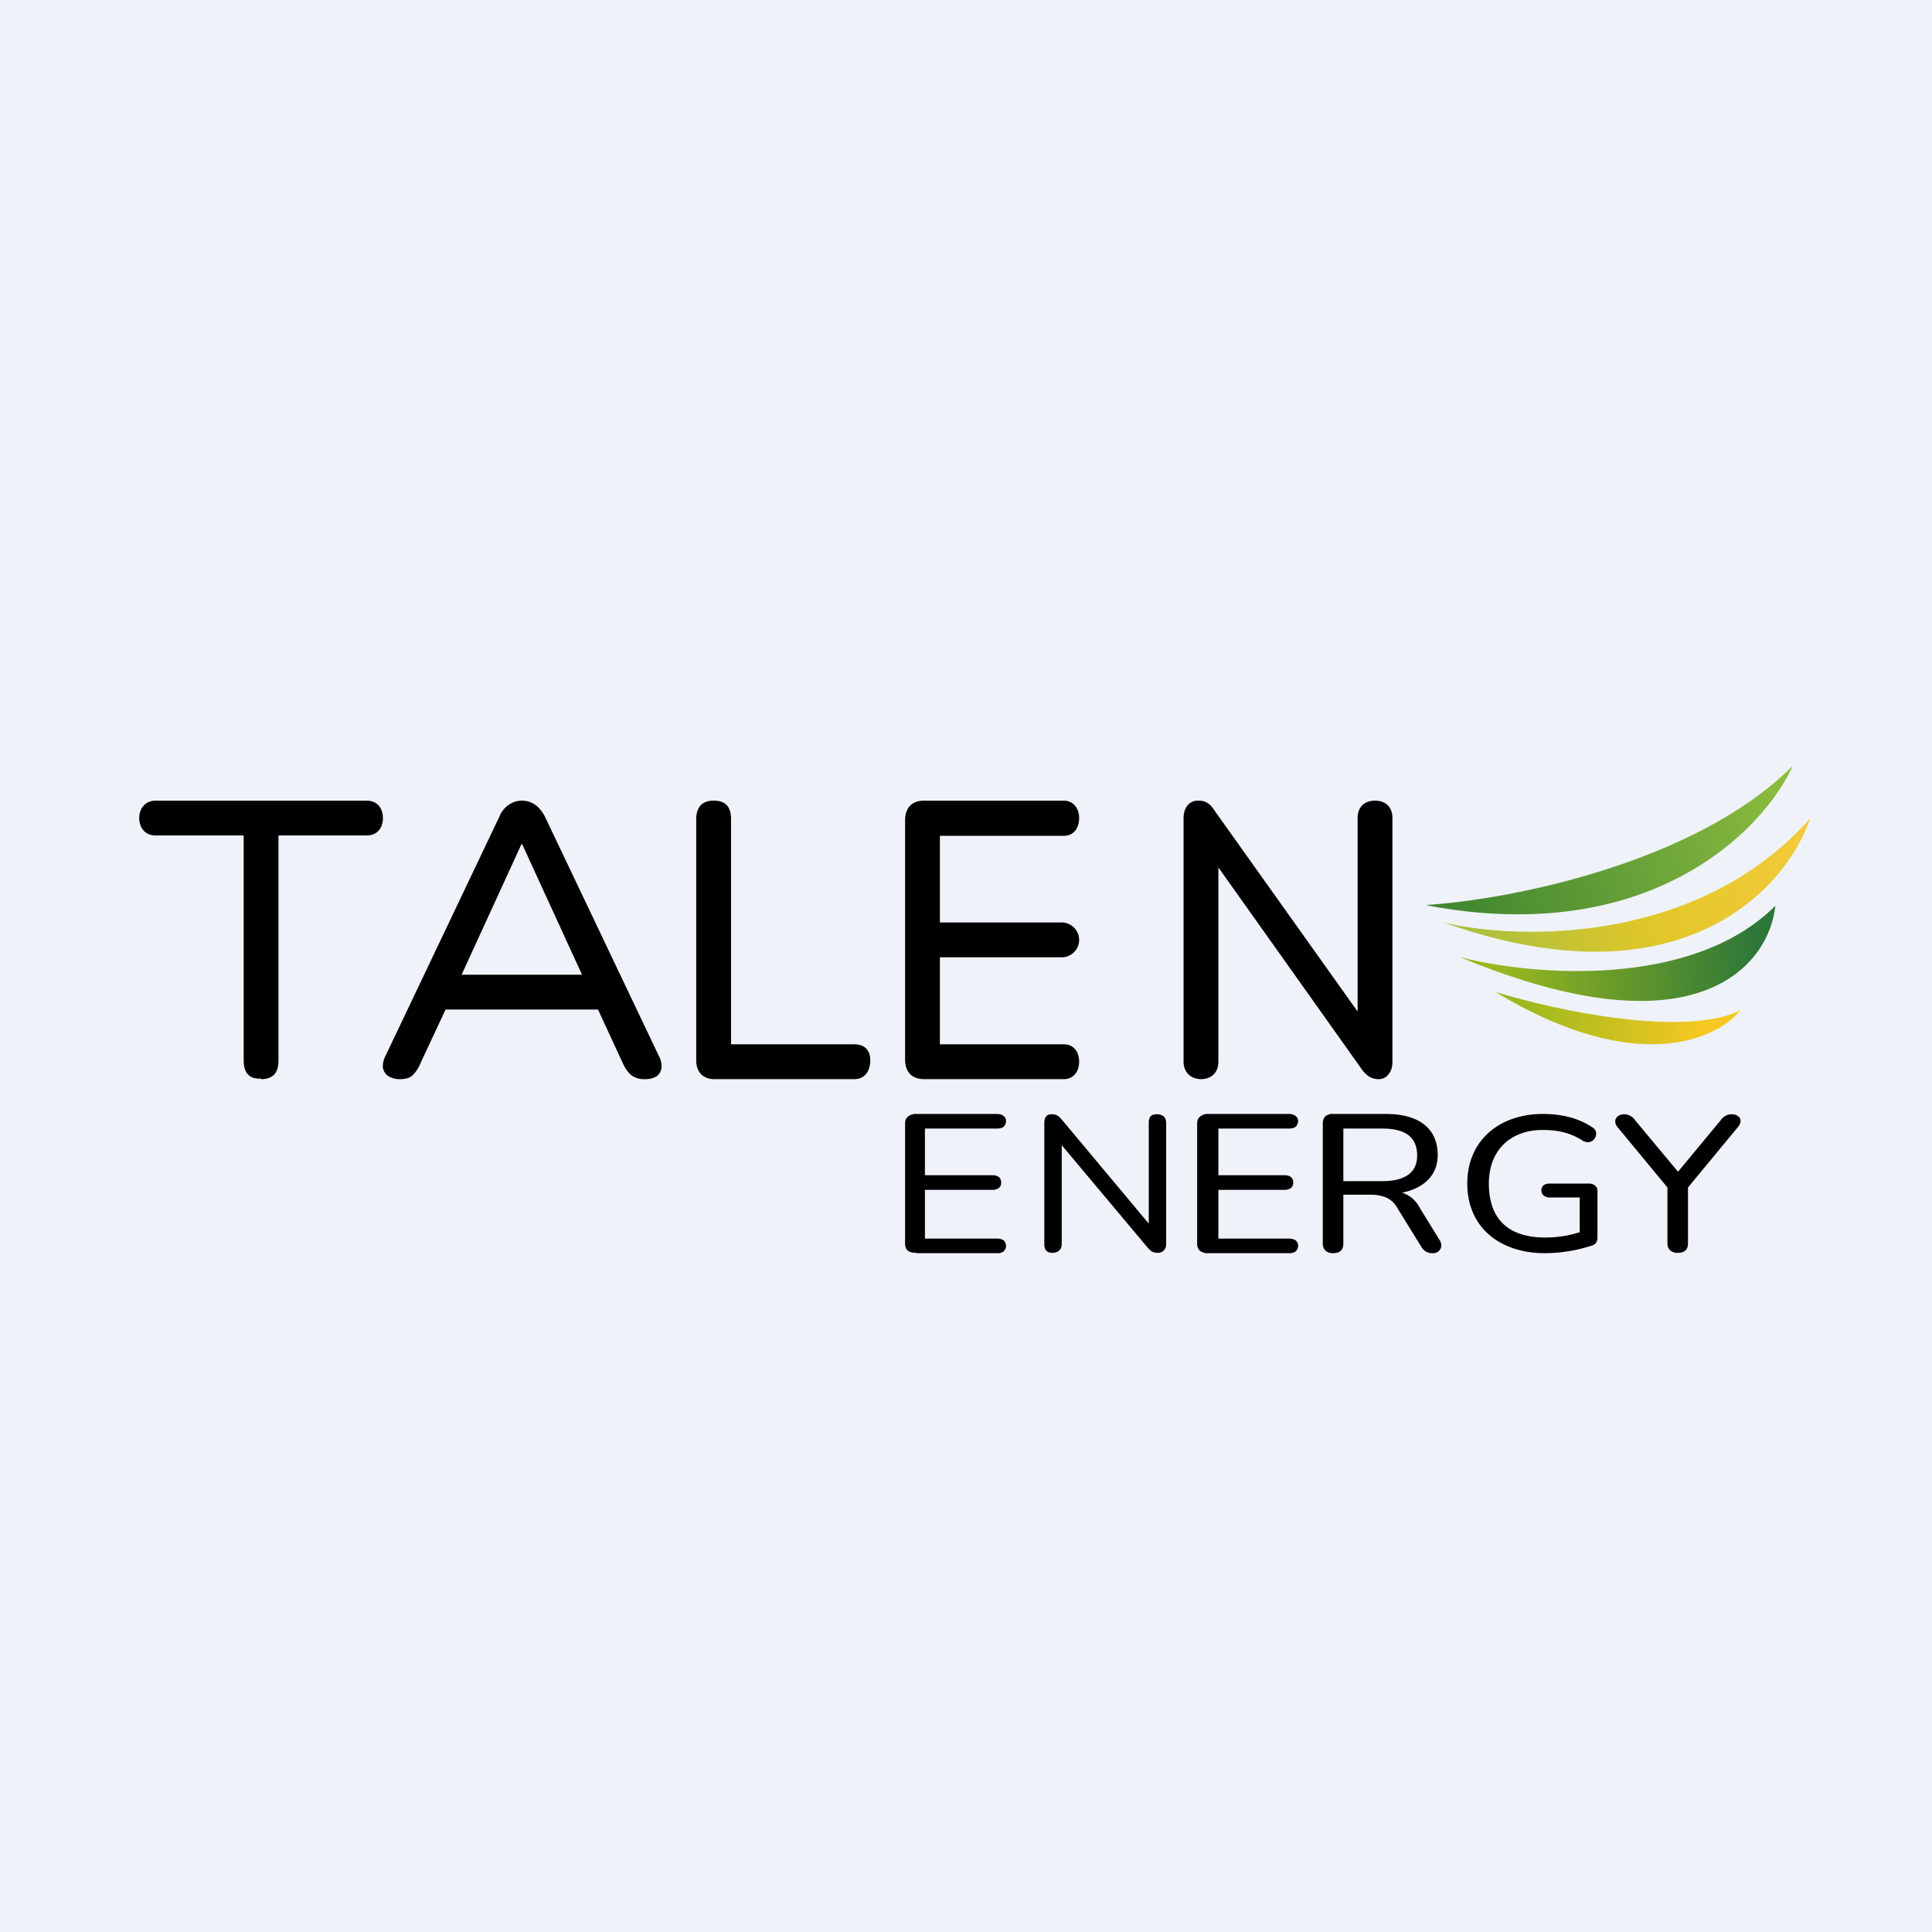 <?xml version="1.0" encoding="UTF-8"?>
<!-- generated by Finnhub -->
<svg viewBox="0 0 55.5 55.5" xmlns="http://www.w3.org/2000/svg">
<path d="M 0,0 H 55.5 V 55.5 H 0 Z" fill="rgb(239, 242, 248)"/>
<path d="M 7.49,30.985 C 7.14,31 7,30.8 7,30.46 V 24 H 4.47 C 4.17,24 4,23.78 4,23.5 S 4.18,23 4.47,23 H 10.53 C 10.84,23 11,23.22 11,23.5 C 11,23.77 10.85,24 10.53,24 H 8 V 30.46 C 8,30.79 7.87,31 7.5,31 Z M 11.5,31 A 0.61,0.61 0 0,1 11.15,30.91 A 0.36,0.36 0 0,1 11,30.67 C 10.99,30.57 11.01,30.45 11.08,30.32 L 14.35,23.45 A 0.73,0.73 0 0,1 14.63,23.11 A 0.66,0.66 0 0,1 15.36,23.11 C 15.47,23.18 15.56,23.29 15.65,23.45 L 18.92,30.32 A 0.6,0.6 0 0,1 19,30.68 C 18.99,30.78 18.94,30.86 18.86,30.92 A 0.61,0.61 0 0,1 18.53,31 A 0.61,0.61 0 0,1 18.14,30.89 C 18.04,30.81 17.96,30.69 17.89,30.54 L 17.04,28.7 L 17.56,29 H 12.42 L 12.94,28.7 L 12.08,30.54 A 0.98,0.98 0 0,1 11.84,30.9 C 11.76,30.97 11.64,31 11.5,31 Z M 14.98,24.25 L 13.1,28.35 L 12.82,28 H 17.16 L 16.88,28.35 L 15,24.25 H 14.98 Z M 20.52,31 C 20.2,31 20,30.8 20,30.46 V 23.53 C 20,23.18 20.18,23 20.5,23 C 20.85,23 21,23.18 21,23.53 V 30 H 24.54 C 24.85,30 25,30.18 25,30.46 C 25,30.75 24.86,31 24.54,31 H 20.52 Z M 26.55,31 C 26.2,31 26,30.8 26,30.43 V 23.57 C 26,23.2 26.2,23 26.55,23 H 30.56 C 30.84,23 31,23.23 31,23.5 C 31,23.78 30.85,24.01 30.56,24.01 H 27 V 26.5 H 30.5 C 30.78,26.5 31,26.73 31,27 A 0.5,0.5 0 0,1 30.5,27.5 H 27 V 30 H 30.56 C 30.84,30 31,30.21 31,30.5 C 31,30.77 30.85,31 30.56,31 H 26.55 Z M 34.5,31 C 34.23,31 34,30.82 34,30.5 V 23.52 C 34,23.35 34.04,23.22 34.12,23.13 A 0.38,0.38 0 0,1 34.42,23 C 34.54,23 34.62,23.02 34.69,23.07 C 34.76,23.11 34.83,23.19 34.9,23.3 L 39.35,29.55 H 39 V 23.5 C 39,23.16 39.22,23 39.5,23 C 39.79,23 40,23.17 40,23.5 V 30.5 C 40,30.66 39.96,30.78 39.88,30.87 A 0.34,0.34 0 0,1 39.6,31 A 0.5,0.5 0 0,1 39.32,30.92 A 0.84,0.84 0 0,1 39.1,30.69 L 34.66,24.44 H 35 V 30.5 C 35,30.81 34.8,31 34.5,31 Z"/>
<path d="M 40.99,25.995 C 43.33,25.85 48.7,24.81 51.5,22 C 50.67,23.84 47.4,27.22 41,26.01 Z" fill="url(#d)"/>
<path d="M 41.99,27.505 C 44,28.02 48.6,28.42 51,26.02 C 50.83,27.69 48.8,30.33 42,27.52 Z" fill="url(#c)"/>
<path d="M 42.99,28.505 C 44.67,29.02 48.4,29.82 50,29.02 C 49.33,29.86 47,30.93 43,28.52 Z" fill="url(#b)"/>
<path d="M 41.49,26.505 C 43.67,27.02 48.8,27.12 52,23.51 C 51.33,25.51 48.3,28.92 41.5,26.51 Z" fill="url(#a)"/>
<path d="M 26.31,35.985 A 0.34,0.34 0 0,1 26.08,35.93 A 0.26,0.26 0 0,1 26,35.73 V 32.28 C 26,32.18 26.03,32.12 26.08,32.08 A 0.34,0.34 0 0,1 26.32,32 H 28.64 C 28.72,32 28.78,32.02 28.83,32.06 C 28.87,32.09 28.9,32.14 28.9,32.2 C 28.9,32.27 28.87,32.33 28.83,32.37 C 28.78,32.4 28.73,32.42 28.64,32.42 H 26.57 V 33.76 H 28.51 C 28.59,33.76 28.65,33.78 28.69,33.81 A 0.2,0.2 0 0,1 28.76,33.97 C 28.76,34.04 28.74,34.09 28.69,34.13 A 0.3,0.3 0 0,1 28.51,34.18 H 26.57 V 35.58 H 28.64 C 28.72,35.58 28.78,35.6 28.83,35.63 C 28.87,35.67 28.9,35.72 28.9,35.79 S 28.87,35.91 28.83,35.95 A 0.3,0.3 0 0,1 28.64,36 H 26.32 Z M 30.23,35.99 C 30.06,35.99 30,35.89 30,35.74 V 32.27 C 30,32.1 30.06,32.01 30.2,32.01 C 30.35,32.01 30.4,32.05 30.5,32.16 L 33.1,35.27 H 33 V 32.26 C 33,32.09 33.06,32.01 33.23,32.01 S 33.5,32.09 33.5,32.26 V 35.74 C 33.5,35.89 33.4,35.99 33.26,35.99 C 33.13,35.99 33.06,35.95 32.96,35.83 L 30.36,32.73 H 30.5 V 35.74 C 30.5,35.89 30.4,35.99 30.23,35.99 Z M 34.7,36 A 0.34,0.34 0 0,1 34.47,35.93 A 0.26,0.26 0 0,1 34.39,35.73 V 32.28 C 34.39,32.18 34.42,32.12 34.47,32.08 A 0.34,0.34 0 0,1 34.71,32 H 37.03 C 37.11,32 37.17,32.02 37.22,32.06 C 37.26,32.09 37.29,32.14 37.29,32.2 C 37.29,32.27 37.26,32.33 37.22,32.37 C 37.17,32.4 37.12,32.42 37.03,32.42 H 35 V 33.76 H 36.9 C 36.98,33.76 37.04,33.78 37.08,33.81 A 0.2,0.2 0 0,1 37.15,33.97 C 37.15,34.04 37.13,34.09 37.08,34.13 A 0.3,0.3 0 0,1 36.9,34.18 H 35 V 35.58 H 37.03 C 37.11,35.58 37.17,35.6 37.22,35.63 C 37.26,35.67 37.29,35.72 37.29,35.79 S 37.26,35.91 37.22,35.95 A 0.3,0.3 0 0,1 37.03,36 H 34.71 Z M 38.3,36 C 38.1,36 38,35.89 38,35.72 V 32.26 C 38,32.18 38.03,32.11 38.08,32.06 A 0.34,0.34 0 0,1 38.3,32 H 39.8 C 40.76,32 41.3,32.41 41.3,33.18 C 41.3,34.01 40.51,34.31 39.8,34.31 L 39.87,34.23 H 40 A 0.83,0.83 0 0,1 40.78,34.69 L 41.36,35.63 C 41.47,35.81 41.36,36 41.16,36 C 40.98,36 40.89,35.92 40.82,35.8 L 40.14,34.7 A 0.69,0.69 0 0,0 39.82,34.4 A 1.2,1.2 0 0,0 39.35,34.32 H 38.59 V 35.72 C 38.59,35.89 38.51,36 38.29,36 Z M 38.59,33.93 H 39.71 C 40.38,33.93 40.71,33.67 40.71,33.2 C 40.71,32.67 40.38,32.42 39.71,32.42 H 38.59 V 33.92 Z M 44.37,36 C 43.14,36 42.15,35.3 42.15,34 C 42.15,32.74 43.1,32 44.32,32 C 44.84,32 45.34,32.11 45.75,32.39 C 45.8,32.42 45.83,32.46 45.84,32.5 A 0.2,0.2 0 0,1 45.84,32.64 A 0.24,0.24 0 0,1 45.77,32.75 A 0.23,0.23 0 0,1 45.64,32.81 A 0.3,0.3 0 0,1 45.47,32.77 C 45.13,32.55 44.77,32.46 44.32,32.46 C 43.37,32.46 42.77,33.06 42.77,34 C 42.77,35.02 43.33,35.55 44.39,35.55 C 44.79,35.55 45.17,35.48 45.51,35.35 L 45.38,35.63 V 34.4 H 44.53 A 0.29,0.29 0 0,1 44.34,34.34 A 0.19,0.19 0 0,1 44.28,34.19 C 44.28,34.13 44.3,34.09 44.34,34.05 A 0.3,0.3 0 0,1 44.53,34 H 45.64 C 45.72,34 45.78,34.02 45.82,34.06 C 45.87,34.09 45.89,34.15 45.89,34.22 V 35.54 A 0.3,0.3 0 0,1 45.85,35.7 A 0.22,0.22 0 0,1 45.73,35.78 A 4.4,4.4 0 0,1 44.37,36 Z M 48.2,35.99 A 0.32,0.32 0 0,1 47.98,35.92 C 47.93,35.87 47.9,35.81 47.9,35.72 V 33.93 L 48.03,34.27 L 46.46,32.37 A 0.25,0.25 0 0,1 46.4,32.21 C 46.4,32.15 46.43,32.11 46.47,32.07 A 0.3,0.3 0 0,1 46.67,32.01 A 0.37,0.37 0 0,1 46.97,32.18 L 48.28,33.75 H 48.13 L 49.43,32.18 A 0.4,0.4 0 0,1 49.58,32.05 C 49.62,32.02 49.68,32.01 49.75,32.01 C 49.83,32.01 49.89,32.03 49.93,32.07 C 49.98,32.1 50,32.14 50,32.2 C 50,32.25 49.98,32.31 49.93,32.37 L 48.36,34.27 L 48.49,33.93 V 35.72 C 48.49,35.9 48.39,35.99 48.19,35.99 Z"/>
<defs>
<linearGradient id="d" x1="51.5" x2="41.99" y1="22" y2="25.99" gradientUnits="userSpaceOnUse">
<stop stop-color="rgb(144, 190, 64)" offset="0"/>
<stop stop-color="rgb(67, 136, 48)" offset="1"/>
</linearGradient>
<linearGradient id="c" x1="43" x2="50.5" y1="28.02" y2="27.52" gradientUnits="userSpaceOnUse">
<stop stop-color="rgb(153, 184, 30)" offset="0"/>
<stop stop-color="rgb(45, 119, 57)" offset="1"/>
</linearGradient>
<linearGradient id="b" x1="43.5" x2="49" y1="29.02" y2="29.52" gradientUnits="userSpaceOnUse">
<stop stop-color="rgb(153, 184, 30)" offset="0"/>
<stop stop-color="rgb(247, 200, 33)" offset="1"/>
</linearGradient>
<linearGradient id="a" x1="52" x2="42.49" y1="23.51" y2="27" gradientUnits="userSpaceOnUse">
<stop stop-color="rgb(245, 202, 59)" offset="0"/>
<stop stop-color="rgb(225, 199, 41)" offset=".53"/>
<stop stop-color="rgb(171, 192, 60)" offset="1"/>
</linearGradient>
</defs>
</svg>
